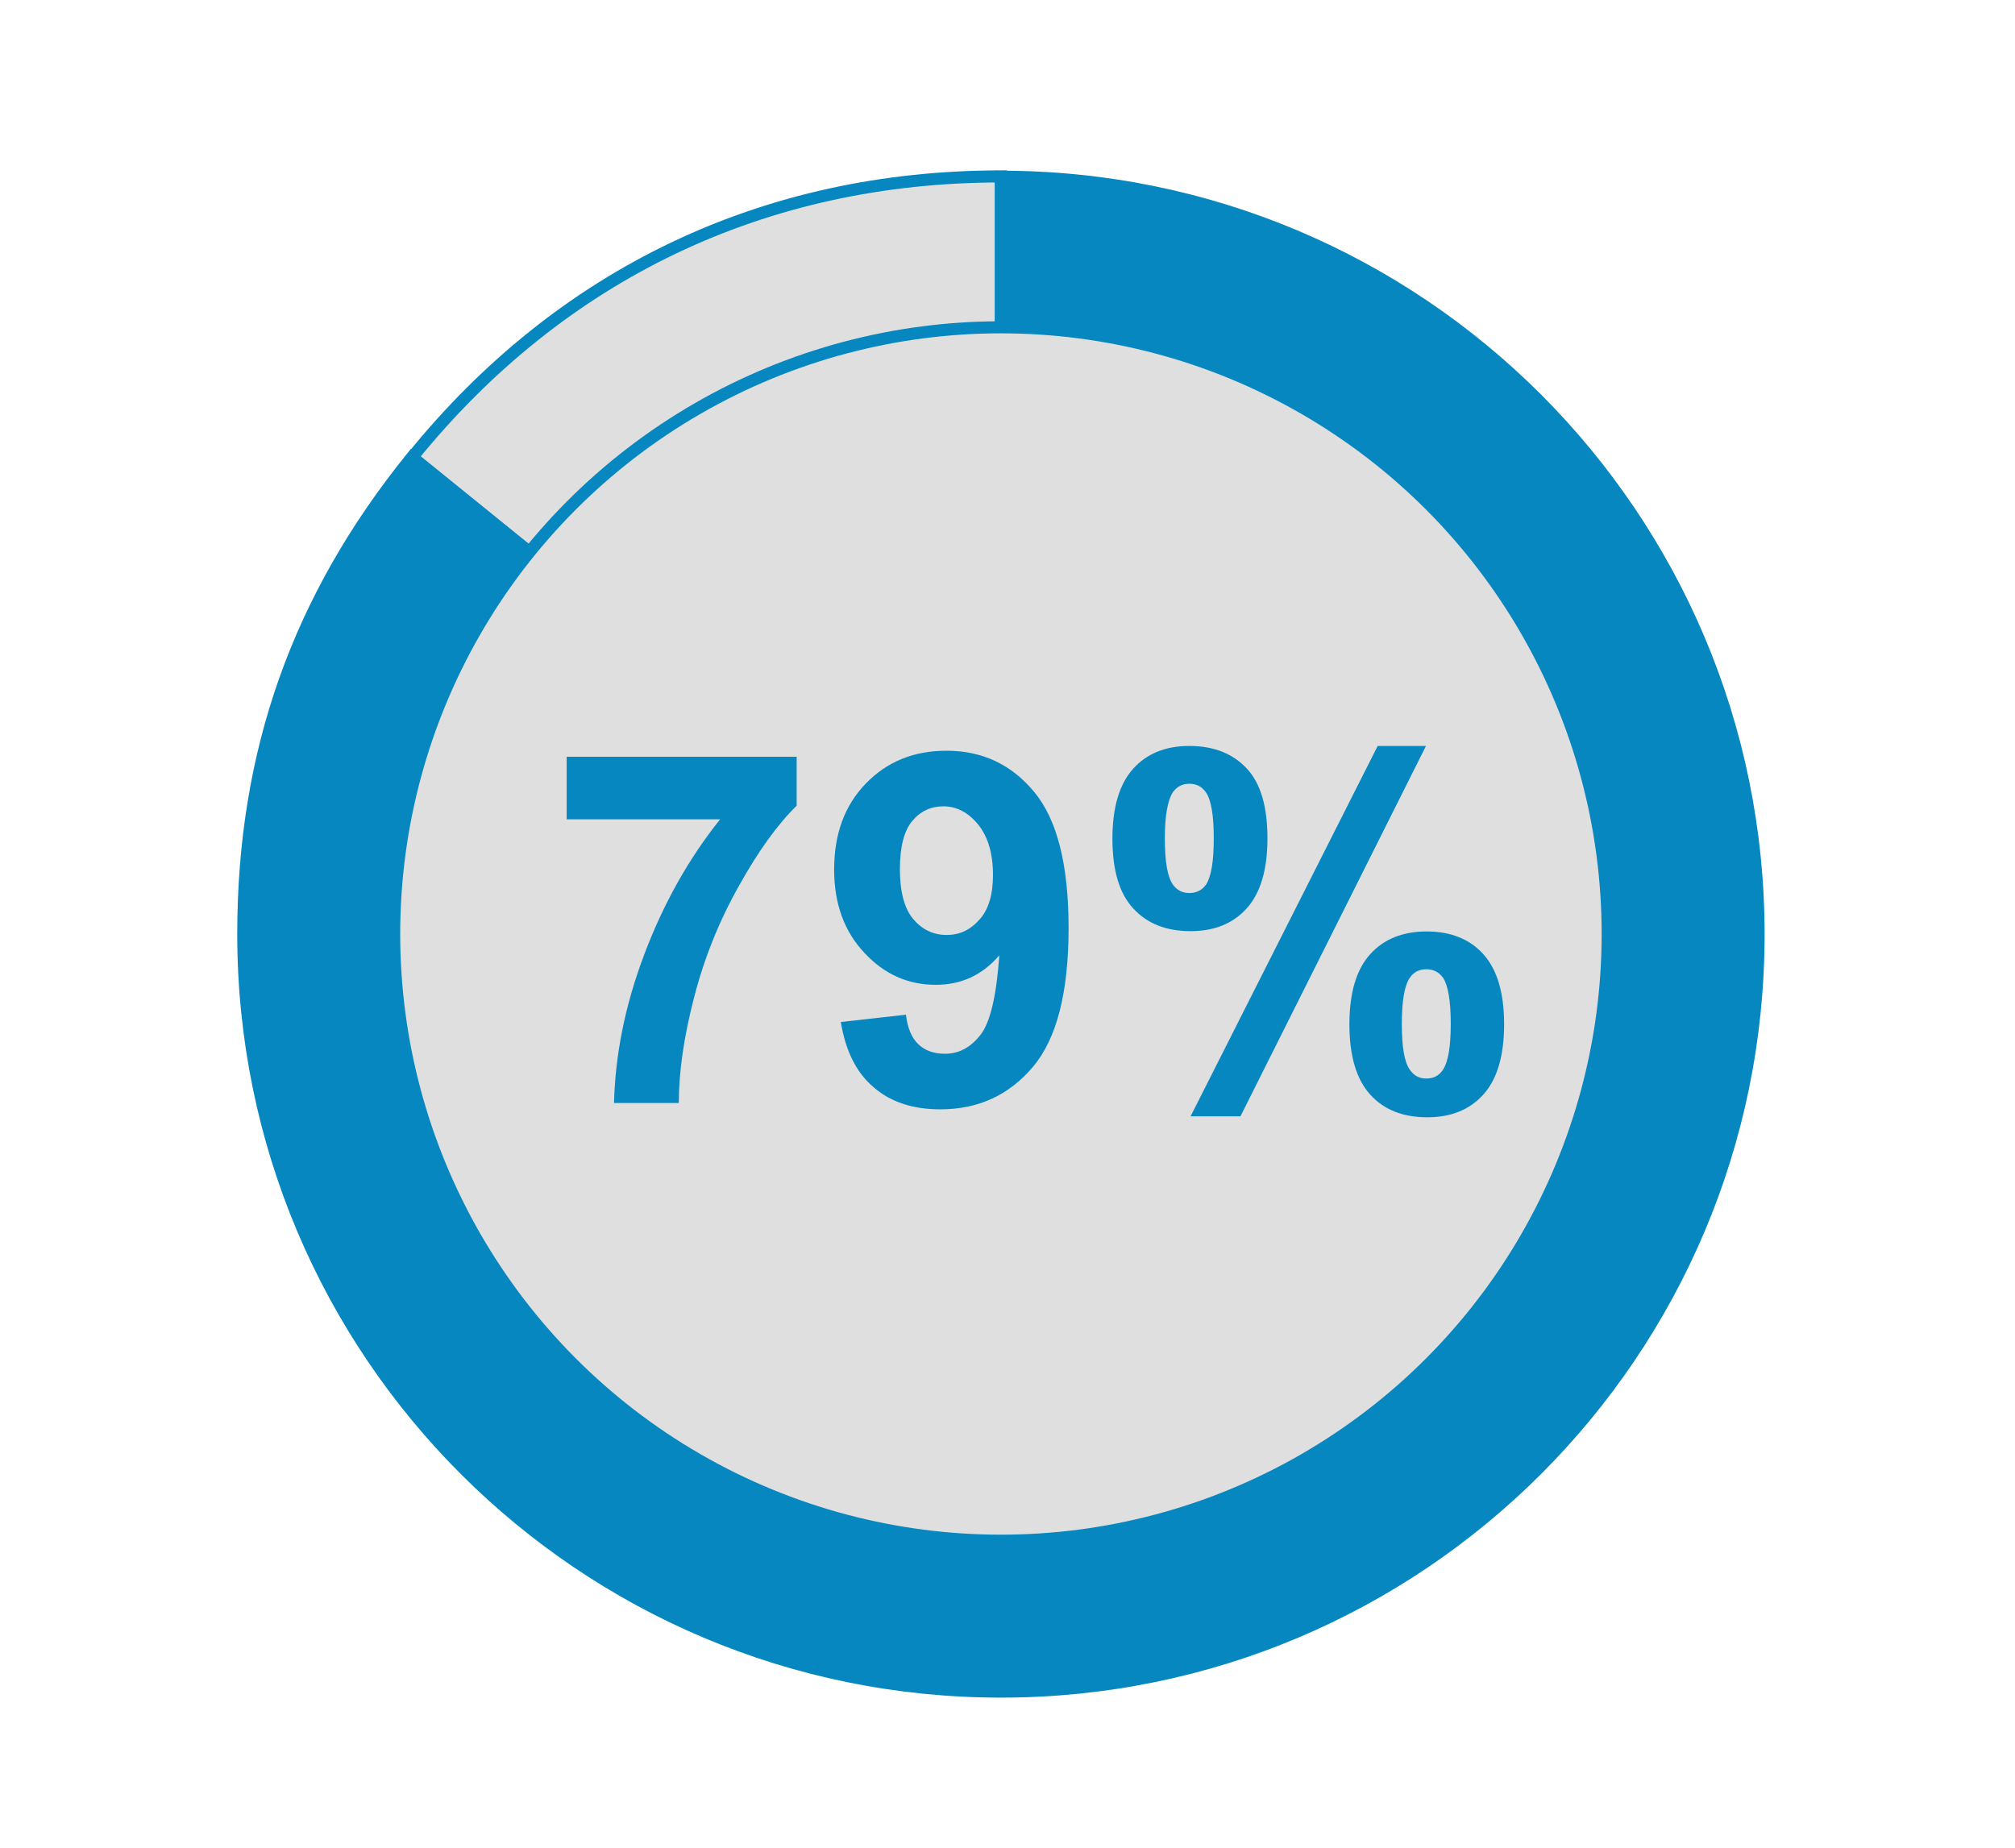 <?xml version="1.0" encoding="UTF-8" standalone="no"?>
<svg
   xmlns:dc="http://purl.org/dc/elements/1.1/"
   xmlns:cc="http://creativecommons.org/ns#"
   xmlns:rdf="http://www.w3.org/1999/02/22-rdf-syntax-ns#"
   xmlns:svg="http://www.w3.org/2000/svg"
   xmlns="http://www.w3.org/2000/svg"
   xmlns:sodipodi="http://sodipodi.sourceforge.net/DTD/sodipodi-0.dtd"
   xmlns:inkscape="http://www.inkscape.org/namespaces/inkscape"
   version="1.1"
   id="Layer_1"
   x="0px"
   y="0px"
   viewBox="0 0 63.43 58.19"
   style="enable-background:new 0 0 63.43 58.19;"
   xml:space="preserve"
   sodipodi:docname="AffiliatesPlans3.svg"
   inkscape:version="1.0.2 (1.0.2+r75+1)"><defs
   id="defs9" /><sodipodi:namedview
   pagecolor="#ffffff"
   bordercolor="#666666"
   borderopacity="1"
   objecttolerance="10"
   gridtolerance="10"
   guidetolerance="10"
   inkscape:pageopacity="0"
   inkscape:pageshadow="2"
   inkscape:window-width="1920"
   inkscape:window-height="1137"
   id="namedview7"
   showgrid="false"
   inkscape:zoom="12.287335"
   inkscape:cx="36.806547"
   inkscape:cy="29.094999"
   inkscape:window-x="1920"
   inkscape:window-y="1080"
   inkscape:window-maximized="1"
   inkscape:current-layer="Layer_1" />
<style
   type="text/css"
   id="style2">
	.st0{fill:#6CA743;}
</style>

<path
   class="st1"
   d="m 31.508,29.404 -18.53,-15.01 c 4.68,-5.78 11.09,-8.84 18.53,-8.84 z"
   id="path320"
   style="fill:#dfdfdf;stroke:#0687c0;stroke-width:0.38;stroke-miterlimit:10" /><path
   class="st2"
   d="M 31.508,29.404 V 5.564 c 13.17,0 23.85,10.68 23.85,23.85 0,13.17 -10.67,23.84 -23.85,23.84 -13.18,0 -23.85,-10.67 -23.85,-23.85 0,-5.72 1.72,-10.57 5.31,-15.01 z"
   id="path322"
   style="fill:#0687c0;stroke:#0687c0;stroke-width:0.38;stroke-miterlimit:10" /><circle
   class="st1"
   cx="31.508"
   cy="29.404"
   r="19.1"
   id="circle324"
   style="fill:#dfdfdf;stroke:#0687c0;stroke-width:0.38;stroke-miterlimit:10" /><g
   id="g332"
   transform="translate(0.928,-92.446)"><path
     class="st0"
     d="m 16.91,118.24 v -1.97 h 7.24 v 1.54 c -0.6,0.59 -1.21,1.43 -1.82,2.53 -0.62,1.1 -1.09,2.27 -1.41,3.51 -0.32,1.24 -0.48,2.34 -0.48,3.32 H 18.4 c 0.04,-1.53 0.35,-3.08 0.95,-4.67 0.6,-1.59 1.39,-3.01 2.39,-4.26 z"
     id="path326"
     style="fill:#0687c0;fill-opacity:1" /><path
     class="st0"
     d="m 25.54,124.62 2.05,-0.23 c 0.05,0.42 0.18,0.73 0.39,0.93 0.21,0.2 0.49,0.3 0.84,0.3 0.44,0 0.81,-0.2 1.12,-0.6 0.31,-0.4 0.5,-1.24 0.59,-2.5 -0.53,0.62 -1.2,0.93 -2,0.93 -0.87,0 -1.62,-0.33 -2.25,-1.01 -0.63,-0.67 -0.95,-1.54 -0.95,-2.62 0,-1.12 0.33,-2.02 1,-2.71 0.67,-0.69 1.51,-1.03 2.54,-1.03 1.12,0 2.04,0.43 2.76,1.3 0.72,0.87 1.08,2.29 1.08,4.28 0,2.02 -0.37,3.48 -1.12,4.37 -0.75,0.89 -1.72,1.34 -2.92,1.34 -0.86,0 -1.56,-0.23 -2.09,-0.69 -0.55,-0.46 -0.89,-1.15 -1.04,-2.06 z m 4.79,-4.63 c 0,-0.68 -0.16,-1.21 -0.47,-1.59 -0.31,-0.38 -0.68,-0.57 -1.09,-0.57 -0.39,0 -0.72,0.15 -0.98,0.46 -0.26,0.31 -0.39,0.82 -0.39,1.52 0,0.71 0.14,1.24 0.42,1.57 0.28,0.33 0.63,0.5 1.05,0.5 0.41,0 0.75,-0.16 1.03,-0.48 0.29,-0.31 0.43,-0.79 0.43,-1.41 z"
     id="path328"
     style="fill:#0687c0;fill-opacity:1" /><path
     class="st0"
     d="m 34.09,118.85 c 0,-0.99 0.22,-1.72 0.65,-2.2 0.43,-0.48 1.02,-0.72 1.77,-0.72 0.77,0 1.37,0.24 1.81,0.71 0.44,0.47 0.65,1.21 0.65,2.2 0,0.99 -0.22,1.72 -0.65,2.2 -0.43,0.48 -1.02,0.72 -1.77,0.72 -0.77,0 -1.37,-0.24 -1.8,-0.71 -0.44,-0.47 -0.66,-1.2 -0.66,-2.2 z m 1.65,-0.01 c 0,0.72 0.08,1.2 0.25,1.45 0.13,0.18 0.3,0.27 0.52,0.27 0.23,0 0.4,-0.09 0.53,-0.27 0.16,-0.25 0.24,-0.73 0.24,-1.45 0,-0.72 -0.08,-1.2 -0.24,-1.44 -0.13,-0.19 -0.3,-0.28 -0.53,-0.28 -0.22,0 -0.39,0.09 -0.52,0.27 -0.16,0.25 -0.25,0.73 -0.25,1.45 z m 2.38,8.75 h -1.57 l 5.89,-11.66 h 1.52 z m 3.43,-2.9 c 0,-0.99 0.22,-1.72 0.65,-2.2 0.43,-0.48 1.03,-0.72 1.78,-0.72 0.76,0 1.36,0.24 1.79,0.72 0.43,0.48 0.65,1.21 0.65,2.2 0,1 -0.22,1.73 -0.65,2.21 -0.43,0.48 -1.02,0.72 -1.77,0.72 -0.77,0 -1.37,-0.24 -1.8,-0.72 -0.43,-0.48 -0.65,-1.21 -0.65,-2.21 z m 1.65,-0.01 c 0,0.72 0.08,1.2 0.25,1.44 0.13,0.19 0.3,0.28 0.52,0.28 0.23,0 0.4,-0.09 0.52,-0.27 0.17,-0.25 0.25,-0.73 0.25,-1.45 0,-0.72 -0.08,-1.2 -0.24,-1.45 -0.13,-0.18 -0.3,-0.27 -0.53,-0.27 -0.23,0 -0.4,0.09 -0.52,0.27 -0.17,0.25 -0.25,0.74 -0.25,1.45 z"
     id="path330"
     style="fill:#0687c0;fill-opacity:1" /></g></svg>

